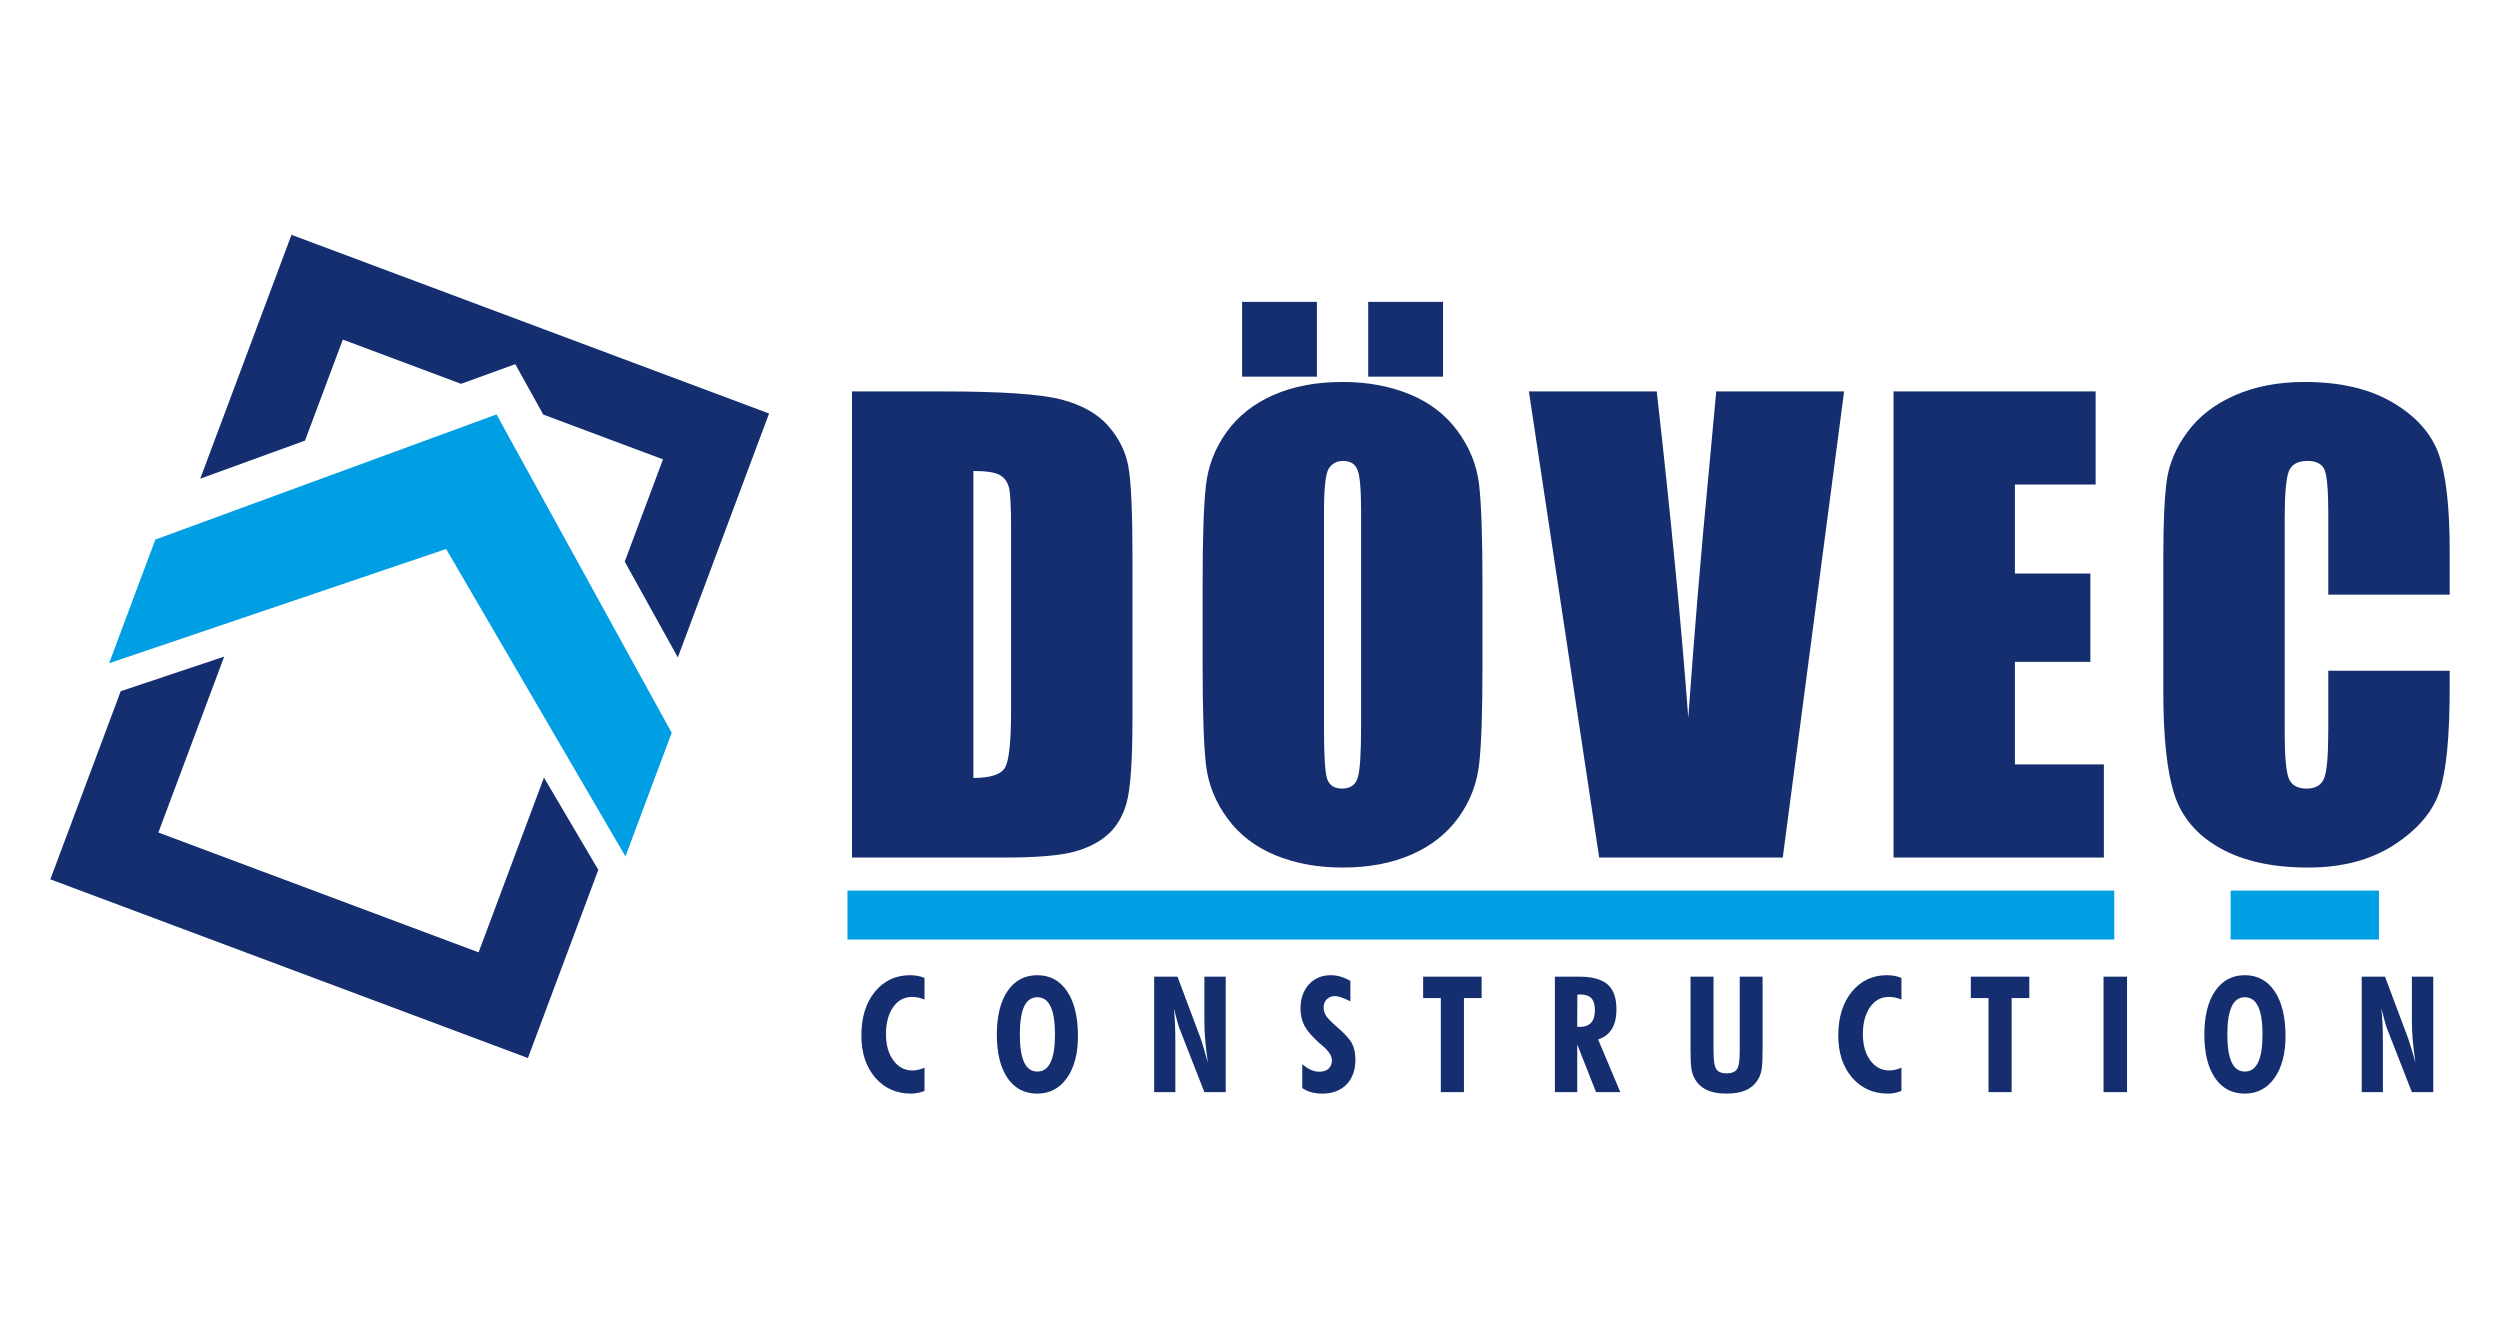 <?xml version="1.0" encoding="UTF-8" standalone="no"?> <svg xmlns="http://www.w3.org/2000/svg" xmlns:xlink="http://www.w3.org/1999/xlink" version="1.1" width="150.677pt" height="80.065pt" viewBox="0 0 49.677 19.065"><g><g id="Layer-1" data-name="Layer 1"><path transform="matrix(1,0,0,-1,1,18.065)" d="M 3.455 8.684 L 1.399 7.996 L 0 4.258 L 9.49 .707 L 10.889 4.446 L 9.809 6.28 L 8.51 2.807 L 2.147 5.188 Z " fill="#152e6f" fill-rule="evenodd"></path><path transform="matrix(1,0,0,-1,1,18.065)" d="M 12.347 7.17 L 11.428 4.713 L 7.865 10.822 L 1.168 8.552 L 2.087 11.009 L 8.866 13.496 Z " fill="#009ee3"></path><path transform="matrix(1,0,0,-1,1,18.065)" d="M 5.812 14.983 L 8.162 14.104 L 9.239 14.495 L 9.795 13.493 L 12.174 12.603 L 11.414 10.571 L 12.469 8.668 L 14.282 13.514 L 4.792 17.065 L 2.979 12.219 L 5.061 12.976 Z " fill="#152e6f"></path><path transform="matrix(1,0,0,-1,1,18.065)" d="M 15.93 13.953 L 17.731 13.953 C 18.892 13.953 19.678 13.9 20.088 13.793 C 20.498 13.686 20.811 13.51 21.023 13.266 C 21.236 13.022 21.371 12.751 21.423 12.453 C 21.476 12.152 21.503 11.565 21.503 10.686 L 21.503 7.443 C 21.503 6.612 21.464 6.055 21.386 5.776 C 21.308 5.495 21.171 5.275 20.978 5.117 C 20.783 4.959 20.543 4.849 20.256 4.785 C 19.971 4.723 19.54 4.691 18.964 4.691 L 15.93 4.691 Z M 18.342 12.372 L 18.342 6.272 C 18.683 6.272 18.894 6.342 18.972 6.481 C 19.052 6.621 19.091 7 19.091 7.619 L 19.091 11.221 C 19.091 11.641 19.077 11.91 19.052 12.029 C 19.025 12.148 18.966 12.234 18.87 12.289 C 18.777 12.345 18.601 12.372 18.342 12.372 Z M 28.458 8.524 C 28.458 7.593 28.437 6.936 28.392 6.549 C 28.349 6.161 28.213 5.808 27.983 5.488 C 27.752 5.168 27.44 4.921 27.048 4.75 C 26.655 4.578 26.199 4.492 25.678 4.492 C 25.182 4.492 24.739 4.574 24.345 4.736 C 23.951 4.898 23.632 5.14 23.394 5.464 C 23.154 5.788 23.012 6.141 22.965 6.522 C 22.92 6.904 22.897 7.572 22.897 8.524 L 22.897 10.109 C 22.897 11.04 22.918 11.697 22.963 12.084 C 23.006 12.472 23.143 12.825 23.373 13.145 C 23.603 13.465 23.915 13.711 24.308 13.883 C 24.7 14.055 25.157 14.141 25.678 14.141 C 26.173 14.141 26.616 14.059 27.011 13.897 C 27.405 13.735 27.723 13.493 27.961 13.169 C 28.201 12.845 28.343 12.491 28.39 12.111 C 28.435 11.728 28.458 11.061 28.458 10.109 Z M 26.046 11.566 C 26.046 11.996 26.023 12.271 25.976 12.392 C 25.929 12.511 25.834 12.572 25.689 12.572 C 25.567 12.572 25.473 12.523 25.406 12.425 C 25.342 12.33 25.309 12.043 25.309 11.566 L 25.309 7.244 C 25.309 6.707 25.33 6.375 25.373 6.251 C 25.416 6.124 25.516 6.061 25.672 6.061 C 25.832 6.061 25.935 6.134 25.98 6.278 C 26.025 6.423 26.046 6.768 26.046 7.312 Z M 25.168 15.733 L 25.168 14.246 L 23.681 14.246 L 23.681 15.733 Z M 27.674 15.733 L 27.674 14.246 L 26.187 14.246 L 26.187 15.733 Z M 35.644 13.953 L 34.425 4.691 L 30.777 4.691 L 29.38 13.953 L 31.921 13.953 C 32.208 11.399 32.416 9.238 32.547 7.472 C 32.676 9.258 32.809 10.842 32.943 12.226 L 33.103 13.953 Z M 36.626 13.953 L 40.642 13.953 L 40.642 12.103 L 39.038 12.103 L 39.038 10.335 L 40.537 10.335 L 40.537 8.579 L 39.038 8.579 L 39.038 6.542 L 40.806 6.542 L 40.806 4.691 L 36.626 4.691 Z M 47.677 9.914 L 45.265 9.914 L 45.265 11.522 C 45.265 11.99 45.24 12.281 45.189 12.398 C 45.139 12.513 45.025 12.572 44.852 12.572 C 44.656 12.572 44.532 12.501 44.479 12.361 C 44.426 12.218 44.399 11.914 44.399 11.445 L 44.399 7.148 C 44.399 6.697 44.426 6.405 44.479 6.266 C 44.532 6.13 44.651 6.061 44.834 6.061 C 45.012 6.061 45.129 6.13 45.183 6.268 C 45.238 6.405 45.265 6.729 45.265 7.238 L 45.265 8.403 L 47.677 8.403 L 47.677 8.042 C 47.677 7.082 47.609 6.401 47.475 6.001 C 47.34 5.599 47.039 5.247 46.577 4.945 C 46.112 4.643 45.543 4.492 44.863 4.492 C 44.159 4.492 43.577 4.619 43.119 4.875 C 42.662 5.13 42.358 5.484 42.209 5.936 C 42.061 6.389 41.987 7.068 41.987 7.976 L 41.987 10.68 C 41.987 11.348 42.01 11.847 42.055 12.181 C 42.102 12.515 42.236 12.837 42.465 13.145 C 42.691 13.454 43.005 13.698 43.407 13.875 C 43.809 14.053 44.272 14.141 44.795 14.141 C 45.503 14.141 46.089 14.004 46.551 13.729 C 47.012 13.456 47.315 13.114 47.461 12.704 C 47.605 12.294 47.677 11.658 47.677 10.794 Z " fill="#152e6f" fill-rule="evenodd"></path><path transform="matrix(1,0,0,-1,1,18.065)" d="M 43.325 4.034 L 46.272 4.034 L 46.272 3.062 L 43.325 3.062 Z " fill="#009ee3" fill-rule="evenodd"></path><path transform="matrix(1,0,0,-1,1,18.065)" d="M 15.84 4.034 L 41.012 4.034 L 41.012 3.062 L 15.84 3.062 Z " fill="#009ee3" fill-rule="evenodd"></path><path transform="matrix(1,0,0,-1,1,18.065)" d="M 17.371 .054 C 17.327 .036 17.283 .022 17.238 .013 C 17.194 .004 17.149 0 17.104 0 C 16.811 0 16.574 .106 16.39 .319 C 16.208 .531 16.116 .81 16.116 1.155 C 16.116 1.513 16.205 1.803 16.384 2.022 C 16.563 2.243 16.797 2.353 17.085 2.353 C 17.138 2.353 17.189 2.348 17.236 2.339 C 17.283 2.331 17.328 2.317 17.371 2.298 L 17.371 1.87 C 17.327 1.888 17.284 1.9 17.243 1.909 C 17.201 1.917 17.161 1.921 17.121 1.921 C 16.968 1.921 16.844 1.854 16.748 1.719 C 16.653 1.583 16.605 1.404 16.605 1.181 C 16.605 .967 16.654 .793 16.752 .66 C 16.85 .527 16.976 .46 17.13 .46 C 17.169 .46 17.209 .465 17.249 .474 C 17.29 .484 17.331 .497 17.371 .515 Z M 19.613 .438 C 19.73 .438 19.818 .499 19.876 .622 C 19.934 .744 19.963 .928 19.963 1.175 C 19.963 1.423 19.934 1.609 19.876 1.731 C 19.818 1.854 19.73 1.915 19.613 1.915 C 19.496 1.915 19.409 1.854 19.351 1.732 C 19.294 1.609 19.265 1.424 19.265 1.175 C 19.265 .926 19.294 .741 19.351 .62 C 19.409 .498 19.496 .438 19.613 .438 Z M 20.42 1.142 C 20.42 .793 20.346 .515 20.2 .309 C 20.053 .103 19.857 0 19.612 0 C 19.359 0 19.161 .103 19.02 .31 C 18.878 .517 18.808 .805 18.808 1.174 C 18.808 1.542 18.879 1.83 19.022 2.039 C 19.165 2.248 19.362 2.353 19.612 2.353 C 19.864 2.353 20.061 2.246 20.205 2.032 C 20.348 1.818 20.42 1.522 20.42 1.142 Z M 21.934 .029 L 21.934 2.324 L 22.398 2.324 L 22.861 1.088 C 22.875 1.048 22.893 .987 22.918 .905 C 22.943 .823 22.971 .726 23.002 .615 C 22.978 .778 22.961 .927 22.949 1.062 C 22.937 1.198 22.932 1.324 22.932 1.442 L 22.932 2.324 L 23.356 2.324 L 23.356 .029 L 22.932 .029 L 22.43 1.313 C 22.421 1.332 22.399 1.41 22.364 1.547 C 22.346 1.61 22.334 1.659 22.324 1.695 C 22.335 1.606 22.343 1.506 22.348 1.394 C 22.353 1.282 22.355 1.149 22.355 .994 L 22.355 .029 Z M 24.877 .109 L 24.877 .586 C 24.935 .535 24.991 .498 25.047 .472 C 25.103 .447 25.16 .435 25.216 .435 C 25.294 .435 25.355 .455 25.399 .495 C 25.444 .536 25.466 .592 25.466 .662 C 25.466 .749 25.405 .844 25.285 .946 C 25.251 .973 25.226 .996 25.209 1.012 C 25.069 1.137 24.973 1.25 24.92 1.35 C 24.868 1.45 24.842 1.563 24.842 1.689 C 24.842 1.888 24.898 2.047 25.009 2.17 C 25.121 2.291 25.267 2.353 25.447 2.353 C 25.511 2.353 25.574 2.343 25.636 2.325 C 25.698 2.307 25.764 2.279 25.833 2.24 L 25.833 1.834 C 25.753 1.873 25.69 1.9 25.645 1.915 C 25.601 1.93 25.561 1.938 25.527 1.938 C 25.461 1.938 25.407 1.917 25.365 1.875 C 25.323 1.834 25.302 1.78 25.302 1.713 C 25.302 1.654 25.318 1.599 25.349 1.548 C 25.381 1.497 25.454 1.422 25.57 1.322 C 25.724 1.19 25.823 1.08 25.867 .993 C 25.911 .905 25.933 .8 25.933 .676 C 25.933 .468 25.874 .302 25.756 .182 C 25.638 .061 25.477 0 25.274 0 C 25.196 0 25.125 .009 25.059 .027 C 24.994 .044 24.933 .072 24.877 .109 Z M 27.63 .029 L 27.63 1.899 L 27.279 1.899 L 27.279 2.324 L 28.441 2.324 L 28.441 1.899 L 28.09 1.899 L 28.09 .029 Z M 30.341 1.329 C 30.347 1.329 30.355 1.329 30.367 1.327 C 30.379 1.326 30.388 1.326 30.393 1.326 C 30.492 1.326 30.567 1.354 30.617 1.409 C 30.667 1.465 30.692 1.546 30.692 1.654 C 30.692 1.764 30.669 1.844 30.623 1.894 C 30.577 1.944 30.504 1.97 30.402 1.97 C 30.387 1.97 30.374 1.969 30.366 1.968 C 30.358 1.968 30.35 1.968 30.343 1.966 Z M 29.897 .029 L 29.897 2.324 L 30.374 2.324 C 30.636 2.324 30.826 2.272 30.944 2.17 C 31.061 2.067 31.12 1.903 31.12 1.678 C 31.12 1.514 31.09 1.383 31.029 1.284 C 30.969 1.185 30.878 1.116 30.756 1.076 L 31.197 .029 L 30.714 .029 L 30.341 .978 L 30.341 .029 Z M 34.024 2.324 L 34.024 .882 C 34.024 .706 34.019 .581 34.009 .507 C 33.998 .433 33.981 .372 33.956 .324 C 33.901 .214 33.821 .132 33.716 .079 C 33.611 .026 33.475 0 33.31 0 C 33.144 0 33.008 .026 32.902 .079 C 32.796 .132 32.715 .214 32.661 .324 C 32.636 .373 32.618 .435 32.608 .509 C 32.597 .584 32.592 .708 32.592 .882 L 32.592 .949 L 32.592 2.324 L 33.049 2.324 L 33.049 .846 C 33.049 .658 33.068 .537 33.106 .483 C 33.144 .429 33.213 .402 33.31 .402 C 33.409 .402 33.478 .43 33.515 .485 C 33.552 .54 33.57 .66 33.57 .846 L 33.57 2.324 Z M 36.783 .054 C 36.739 .036 36.694 .022 36.65 .013 C 36.605 .004 36.561 0 36.516 0 C 36.223 0 35.986 .106 35.802 .319 C 35.62 .531 35.528 .81 35.528 1.155 C 35.528 1.513 35.617 1.803 35.796 2.022 C 35.975 2.243 36.209 2.353 36.497 2.353 C 36.55 2.353 36.601 2.348 36.648 2.339 C 36.695 2.331 36.74 2.317 36.783 2.298 L 36.783 1.87 C 36.739 1.888 36.696 1.9 36.655 1.909 C 36.613 1.917 36.573 1.921 36.533 1.921 C 36.38 1.921 36.256 1.854 36.16 1.719 C 36.065 1.583 36.017 1.404 36.017 1.181 C 36.017 .967 36.066 .793 36.164 .66 C 36.262 .527 36.388 .46 36.542 .46 C 36.581 .46 36.621 .465 36.661 .474 C 36.702 .484 36.742 .497 36.783 .515 Z M 38.513 .029 L 38.513 1.899 L 38.162 1.899 L 38.162 2.324 L 39.324 2.324 L 39.324 1.899 L 38.973 1.899 L 38.973 .029 Z M 40.799 .029 L 40.799 2.324 L 41.266 2.324 L 41.266 .029 Z M 43.608 .438 C 43.725 .438 43.812 .499 43.871 .622 C 43.929 .744 43.958 .928 43.958 1.175 C 43.958 1.423 43.929 1.609 43.871 1.731 C 43.812 1.854 43.725 1.915 43.608 1.915 C 43.491 1.915 43.403 1.854 43.346 1.732 C 43.288 1.609 43.259 1.424 43.259 1.175 C 43.259 .926 43.288 .741 43.346 .62 C 43.403 .498 43.491 .438 43.608 .438 Z M 44.415 1.142 C 44.415 .793 44.341 .515 44.195 .309 C 44.048 .103 43.852 0 43.607 0 C 43.353 0 43.156 .103 43.015 .31 C 42.873 .517 42.802 .805 42.802 1.174 C 42.802 1.542 42.874 1.83 43.017 2.039 C 43.16 2.248 43.356 2.353 43.607 2.353 C 43.858 2.353 44.056 2.246 44.2 2.032 C 44.343 1.818 44.415 1.522 44.415 1.142 Z M 45.929 .029 L 45.929 2.324 L 46.392 2.324 L 46.855 1.088 C 46.869 1.048 46.888 .987 46.913 .905 C 46.938 .823 46.965 .726 46.997 .615 C 46.973 .778 46.955 .927 46.943 1.062 C 46.932 1.198 46.926 1.324 46.926 1.442 L 46.926 2.324 L 47.351 2.324 L 47.351 .029 L 46.926 .029 L 46.424 1.313 C 46.416 1.332 46.394 1.41 46.358 1.547 C 46.341 1.61 46.328 1.659 46.318 1.695 C 46.329 1.606 46.337 1.506 46.342 1.394 C 46.348 1.282 46.35 1.149 46.35 .994 L 46.35 .029 Z " fill="#152e6f" fill-rule="evenodd"></path></g></g></svg> 